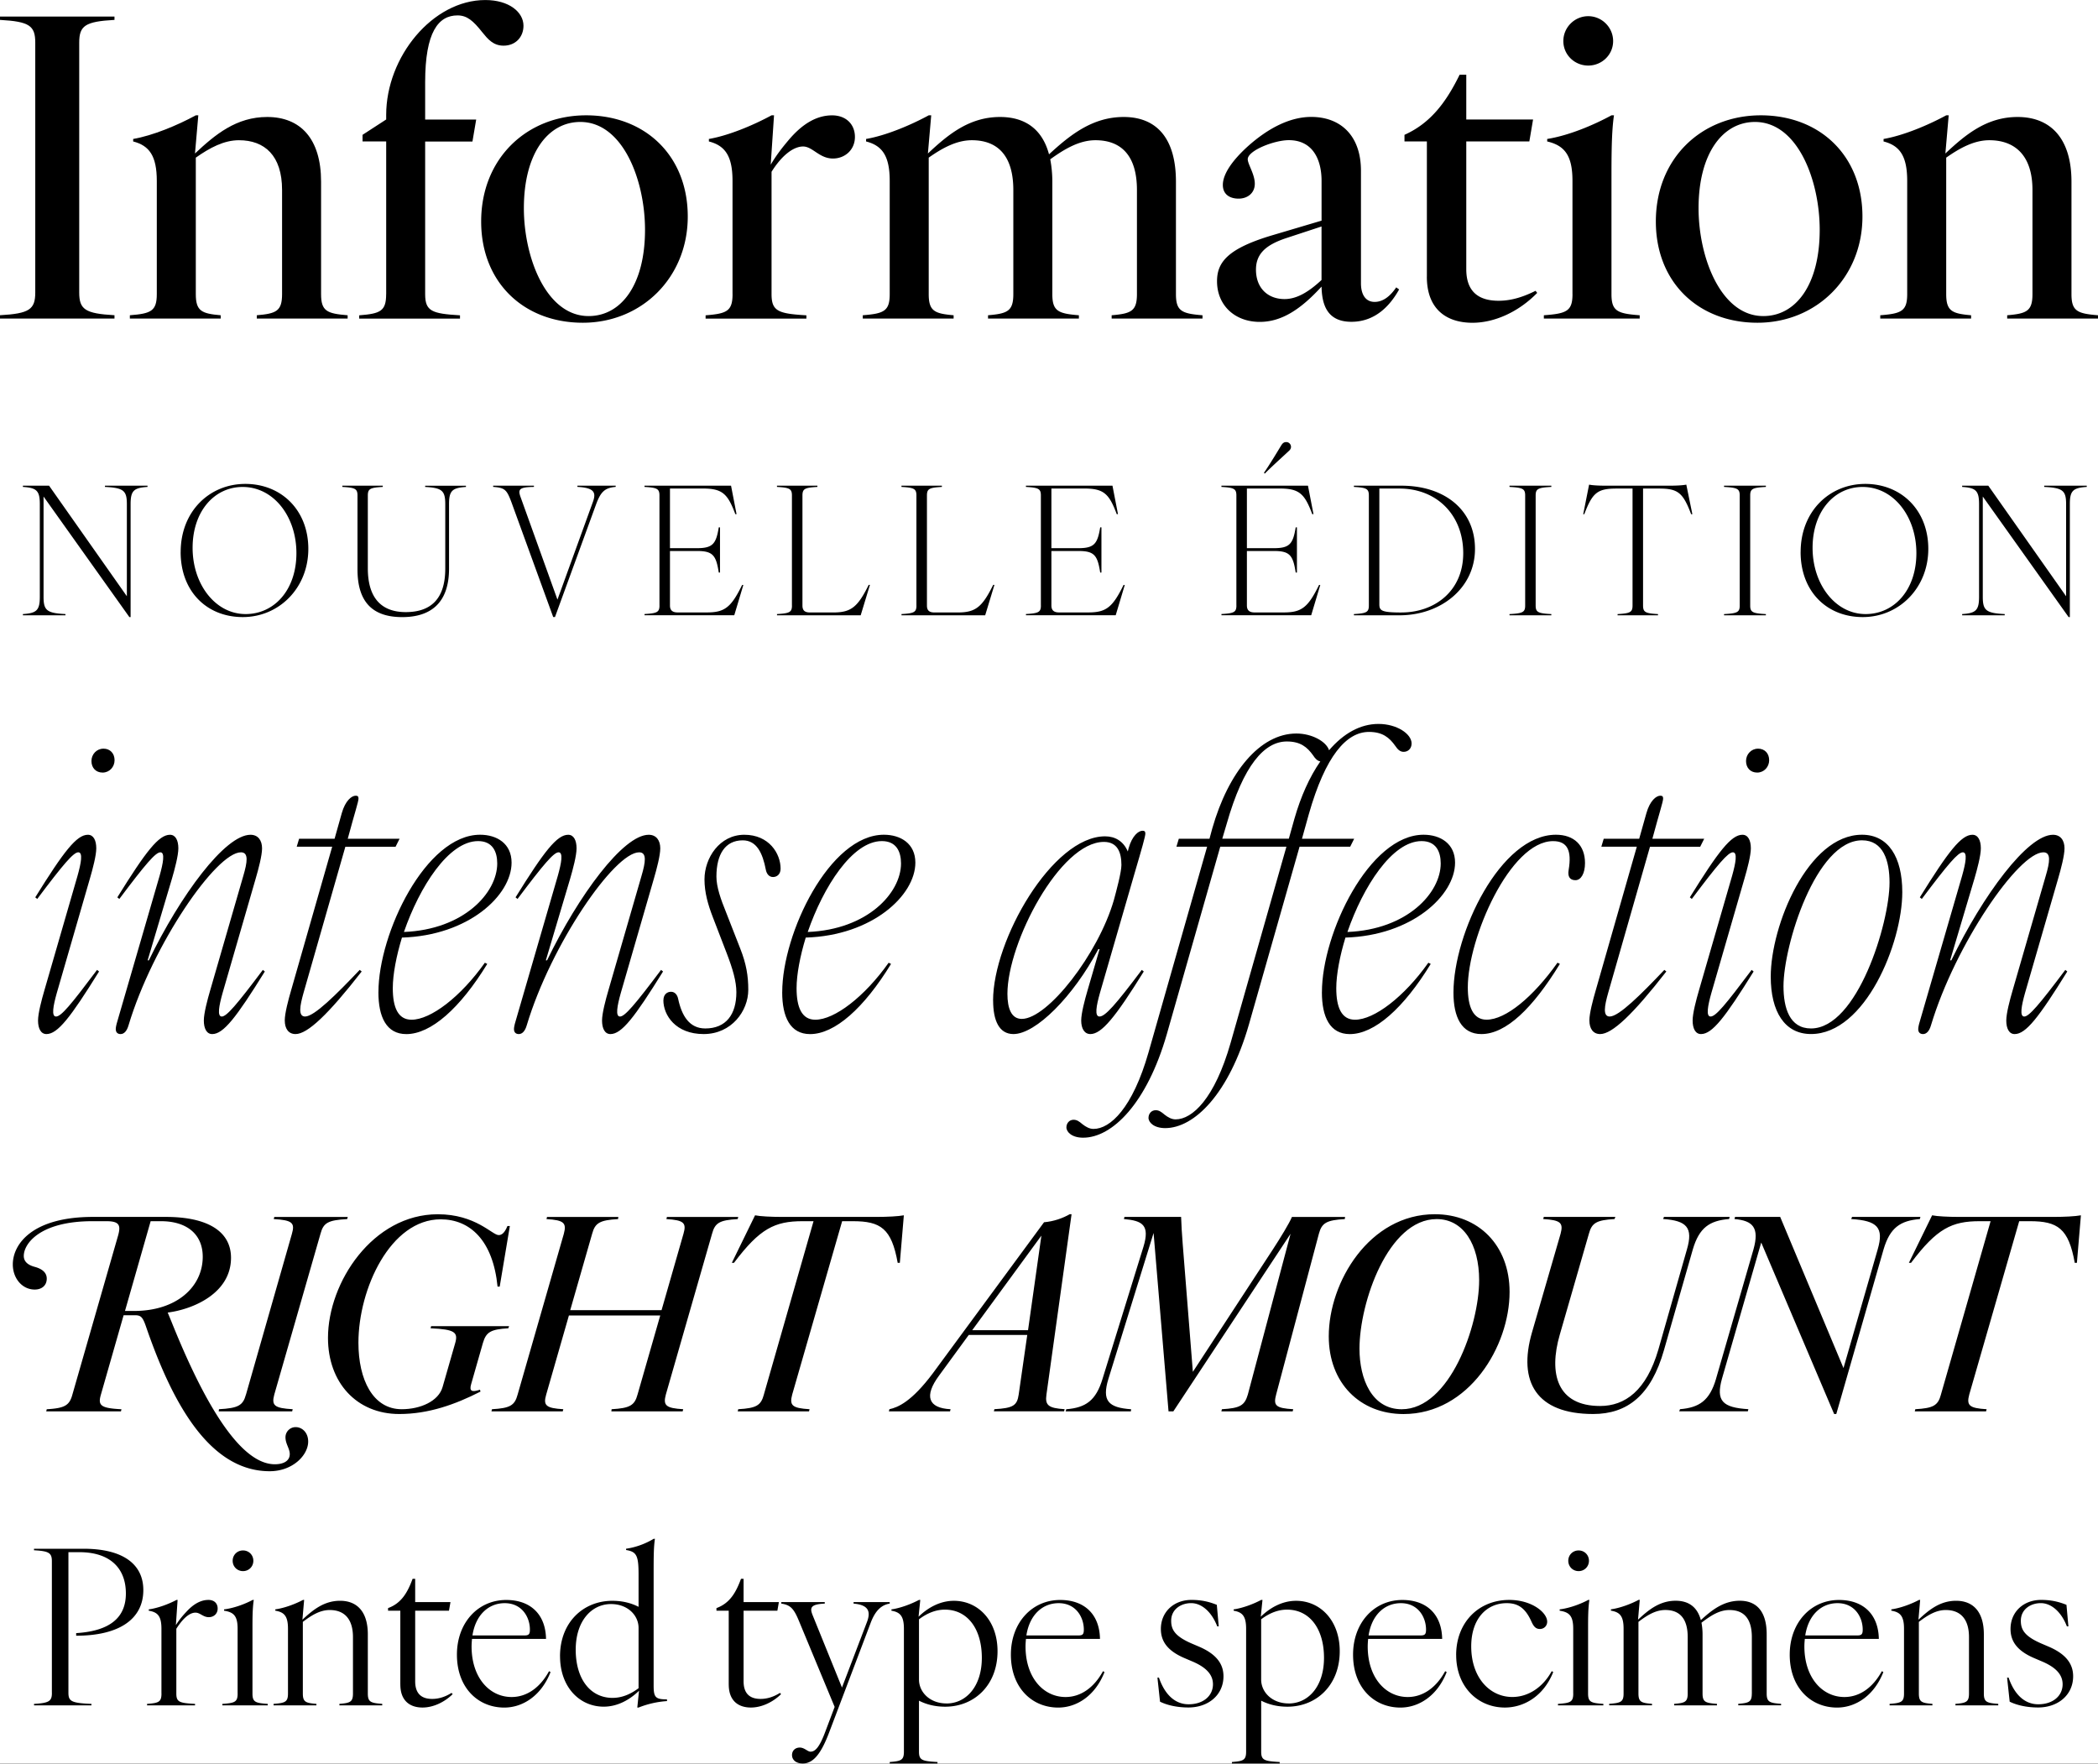 <svg xmlns="http://www.w3.org/2000/svg" width="1400" height="1177" fill="none"><rect width="100%" height="100%" fill="#808080" stroke="none"/><g clip-path="url(#a)"><path fill="#fff" d="M0 0h1400v1176.79H0z"/><path fill="#000" d="M34.616 1129.69v-87.88c0-5.59-2.011-6.76-11.927-7.32v-1.01h33.027c26.43 0 39.927 10.34 39.927 27.58 0 19.25-15.951 30.45-44.815 30.45v-1.73c23.272-1.43 33.168-10.92 33.168-26.43 0-17.24-10.921-27.58-31.015-27.58h-7.322v93.78c0 5.75 2.011 6.9 15.367 7.46v1H22.71v-1c9.916-.58 11.927-1.73 11.927-7.32zM107.731 1130.11v-43.23c0-8.6-2.595-11.06-8.468-12.06v-.87c6.175-.86 13.356-3.58 18.525-6.32h.724l-1.146 16.8c2.011-3.16 4.163-5.89 6.758-8.61 4.747-5.31 9.755-8.19 14.945-8.19 3.882 0 6.175 2.3 6.175 5.76s-2.595 5.75-5.894 5.75c-3.882 0-5.752-3.02-8.91-3.02-4.164 0-8.609 4.17-12.773 10.76v43.23c0 5.75 2.152 6.32 12.491 6.9v1H98.137v-1c7.603-.58 9.614-1.15 9.614-6.9zM158.559 1130.11v-43.23c0-8.6-2.594-11.06-9.051-12.06v-.87c6.758-.86 13.939-3.58 19.108-6.32h.724c-.864 5.76-.864 12.35-.864 19.25v43.23c0 5.75 2.011 6.31 10.197 6.9v1h-30.291v-1c8.186-.59 10.197-1.15 10.197-6.9zm-3.298-88.6c0-3.89 3.017-6.9 6.899-6.9s6.899 3.01 6.899 6.9c0 3.88-3.017 6.9-6.899 6.9s-6.899-3.02-6.899-6.9M235.536 1130.11v-37.63c0-12.49-6.034-18.11-15.508-18.11-6.457 0-12.069 3.44-17.942 7.91v47.81c0 5.75 2.012 6.32 9.052 6.9v1h-28.583v-1c7.604-.58 9.615-1.15 9.615-6.9v-43.23c0-8.6-2.595-11.06-8.468-12.06v-.87c6.175-.86 13.356-3.58 18.525-6.31h.724l-1.146 13.21c7.04-6.6 14.502-12.63 25.122-12.63 11.485 0 18.525 7.46 18.525 22.41v39.48c0 5.75 2.012 6.32 9.615 6.9v1h-28.582v-1c7.039-.58 9.051-1.15 9.051-6.9zM267.135 1124.08v-49.26h-8.186v-1.73c9.051-3.3 13.074-10.62 16.373-19.53h1.729v15.5h23.554l-1.006 5.76h-22.548v47.1c0 8.77 4.747 11.77 11.345 11.77 4.747 0 9.051-1.59 12.933-4.02l.724.86c-5.752 5.59-13.215 8.91-20.114 8.91-8.327 0-14.784-4.44-14.784-15.36zM304.909 1104.12c0-21.12 13.939-36.46 32.887-36.46 16.232 0 26.289 9.61 26.57 25.98h-49.4c-.141 1.59-.281 3.3-.281 5.03 0 20.82 11.927 33.75 26.711 33.75 10.057 0 18.948-6.17 24.982-17.24l1.005.59c-6.175 15.79-18.525 23.69-30.875 23.69-17.519 0-31.599-13.21-31.599-35.32zm45.096-12.79c2.876 0 3.6-.87 3.6-3.88 0-8.33-5.31-17.66-16.795-17.66-10.62 0-19.39 7.6-21.542 21.54h34.757zM373.699 1105.27c0-22.83 15.649-37.05 34.898-37.05 6.316 0 12.21 1.29 17.52 4.02v-21.54c0-12.63-1.288-15.23-8.327-16.37v-.87c6.315-.86 12.933-3.3 18.384-6.6h.865c-.865 5.76-.865 12.35-.865 23.84v74.1c0 7.9 1.287 9.19 8.91 9.19v1.15c-6.597.42-13.215 2.01-18.947 4.3h-.865l1.146-11.2c-5.893 5.75-14.079 10.62-23.553 10.62-16.232 0-29.145-13.22-29.145-33.61zm35.18 27.72c5.31 0 11.204-1.87 17.238-6.46v-40.21c0-8.33-7.181-15.93-18.384-15.93-12.934 0-23.554 11.2-23.554 30.45s9.474 32.17 24.7 32.17zM486.278 1124.08v-49.26h-8.186v-1.73c9.051-3.3 13.074-10.62 16.372-19.53h1.73v15.5h23.554l-1.006 5.76h-22.548v47.1c0 8.77 4.747 11.77 11.345 11.77 4.746 0 9.051-1.59 12.933-4.02l.724.86c-5.753 5.59-13.215 8.91-20.114 8.91-8.327 0-14.784-4.44-14.784-15.36zM528.518 1171.18c0-2.87 2.011-5.03 5.169-5.03s5.169 2.74 7.181 2.74c3.157 0 6.034-3.02 9.916-13.5l6.175-16.37-23.976-57.73c-3.299-7.9-5.592-10.34-11.626-11.2v-1.01h29.004v1.01c-9.916.42-10.057 3.02-7.904 8.19l19.39 47.81 16.654-43.65c2.595-6.76 1.428-11.49-8.911-12.35v-1.01h24.117v1.01c-5.591.86-9.614 4.75-12.631 12.63l-27.858 73.52c-5.17 13.63-10.339 20.53-17.52 20.53-4.888 0-7.18-2.73-7.18-5.59M603.181 1168.89v-82.01c0-8.6-2.595-11.06-8.328-12.06v-.87c6.035-.86 13.215-3.58 18.385-6.32h.865l-1.147 11.21c5.894-5.75 14.08-10.62 23.554-10.62 16.232 0 29.145 13.21 29.145 33.61 0 22.83-15.649 37.05-34.898 37.05-6.316 0-12.209-1.29-17.519-4.02v34.03c0 5.75 2.152 6.31 12.35 6.9v1h-31.881v-1c7.462-.59 9.474-1.15 9.474-6.9m28.441-32.16c12.933 0 23.554-11.21 23.554-30.46s-9.474-32.16-24.7-32.16c-5.311 0-11.204 1.87-17.238 6.46v40.21c0 8.32 7.18 15.93 18.384 15.93zM674.566 1104.12c0-21.12 13.939-36.46 32.886-36.46 16.232 0 26.29 9.61 26.571 25.98h-49.4c-.141 1.59-.282 3.3-.282 5.03 0 20.82 11.928 33.75 26.712 33.75 10.057 0 18.947-6.17 24.982-17.24l1.005.59c-6.175 15.79-18.525 23.69-30.875 23.69-17.519 0-31.599-13.21-31.599-35.32zm45.096-12.79c2.876 0 3.58-.87 3.58-3.88 0-8.33-5.31-17.66-16.795-17.66-10.62 0-19.39 7.6-21.542 21.54zM774.09 1135.56l-1.73-16.09h1.006c3.882 11.34 10.761 17.8 19.812 17.8 9.756 0 16.233-5.61 16.233-13.36 0-5.89-3.742-11.06-14.08-15.36l-5.029-2.15c-12.068-5.17-15.649-11.93-15.649-19.39 0-11.49 8.75-19.39 20.396-19.39 6.899 0 11.928 1.28 16.936 3.29l1.287 14.37h-1.005c-3.742-9.76-10.48-15.51-17.379-15.51s-13.356 4.16-13.356 11.76c0 5.9 2.434 10.34 13.779 15.23l5.028 2.15c11.928 5.17 16.091 11.93 16.091 19.67 0 12.35-9.916 20.82-23.412 20.82-8.046 0-14.644-1.73-18.948-3.88zM831.536 1168.89v-82.01c0-8.6-2.595-11.06-8.327-12.06v-.87c6.034-.86 13.215-3.58 18.384-6.32h.865l-1.146 11.21c5.893-5.75 14.08-10.62 23.553-10.62 16.232 0 29.146 13.21 29.146 33.61 0 22.83-15.649 37.05-34.898 37.05-6.316 0-12.21-1.29-17.52-4.02v34.03c0 5.75 2.152 6.31 12.35 6.9v1h-31.881v-1c7.463-.59 9.474-1.15 9.474-6.9m28.421-32.16c12.934 0 23.554-11.21 23.554-30.46s-9.474-32.16-24.7-32.16c-5.31 0-11.204 1.87-17.238 6.46v40.21c0 8.32 7.181 15.93 18.384 15.93zM902.901 1104.12c0-21.12 13.939-36.46 32.886-36.46 16.232 0 26.289 9.61 26.571 25.98h-49.4c-.141 1.59-.282 3.3-.282 5.03 0 20.82 11.928 33.75 26.712 33.75 10.057 0 18.947-6.17 24.981-17.24l1.006.59c-6.175 15.79-18.525 23.69-30.875 23.69-17.519 0-31.599-13.21-31.599-35.32zm45.096-12.79c2.876 0 3.6-.87 3.6-3.88 0-8.33-5.31-17.66-16.795-17.66-10.62 0-19.39 7.6-21.542 21.54h34.757zM971.691 1104.4c0-21.68 14.925-36.77 35.459-36.77 15.09 0 25.29 8.47 25.29 14.51 0 2.87-2.16 4.88-4.89 4.88-2.74 0-4.17-1.73-5.59-4.88-4.17-9.34-9.2-12.35-16.52-12.35-13.494 0-23.692 10.48-23.692 28.86 0 20.82 12.35 33.75 27.432 33.75 10.62 0 20.4-6.45 26.29-17.24l1.01.59c-6.46 16.23-19.67 23.69-32.3 23.69-17.947 0-32.469-13.78-32.469-35.04zM1049.81 1130.11v-43.23c0-8.6-2.57-11.06-9.05-12.06v-.87c6.76-.86 13.94-3.58 19.11-6.32h.73c-.87 5.76-.87 12.35-.87 19.25v43.23c0 5.75 2.01 6.31 10.2 6.9v1h-30.29v-1c8.18-.59 10.19-1.15 10.19-6.9zm-3.29-88.6c0-3.89 3.01-6.9 6.89-6.9 3.89 0 6.9 3.01 6.9 6.9 0 3.88-3.01 6.9-6.9 6.9-3.88 0-6.89-3.02-6.89-6.9M1169.01 1130.11v-37.63c0-12.5-5.45-18.11-14.94-18.11-6.76 0-12.5 3.74-18.67 8.47.42 2.29.72 4.89.72 7.77v39.48c0 5.75 2.01 6.31 9.62 6.9v1h-28.58v-1c7.04-.59 9.05-1.15 9.05-6.9v-37.63c0-12.5-5.45-18.11-14.93-18.11-6.45 0-12.07 3.44-17.94 7.91v47.81c0 5.75 2.01 6.31 9.05 6.9v1h-28.58v-1c7.6-.59 9.61-1.15 9.61-6.9v-43.23c0-8.6-2.59-11.06-8.46-12.06v-.87c6.17-.86 13.35-3.58 18.52-6.32h.73l-1.15 13.22c7.04-6.6 14.5-12.63 25.12-12.63 8.77 0 14.5 4.3 16.8 12.93 7.32-6.76 15.22-12.93 25.98-12.93 11.49 0 17.95 7.46 17.95 22.41v39.48c0 5.75 2.01 6.31 9.61 6.9v1h-28.58v-1c7.04-.59 9.05-1.15 9.05-6.9zM1194.29 1104.12c0-21.12 13.94-36.46 32.89-36.46 16.23 0 26.29 9.61 26.57 25.98h-49.4c-.14 1.59-.28 3.3-.28 5.03 0 20.82 11.93 33.75 26.71 33.75 10.06 0 18.95-6.17 24.98-17.24l1.01.59c-6.18 15.79-18.53 23.69-30.88 23.69-17.52 0-31.6-13.21-31.6-35.32zm45.1-12.79c2.88 0 3.6-.87 3.6-3.88 0-8.33-5.31-17.66-16.8-17.66-10.62 0-19.39 7.6-21.54 21.54h34.76zM1313.91 1130.11v-37.63c0-12.49-6.03-18.11-15.51-18.11-6.45 0-12.06 3.44-17.94 7.91v47.81c0 5.75 2.01 6.32 9.05 6.9v1h-28.58v-1c7.6-.58 9.62-1.15 9.62-6.9v-43.23c0-8.6-2.6-11.06-8.47-12.06v-.87c6.17-.86 13.35-3.58 18.52-6.31h.73l-1.15 13.21c7.04-6.6 14.5-12.63 25.12-12.63 11.49 0 18.53 7.46 18.53 22.41v39.48c0 5.75 2.01 6.32 9.61 6.9v1h-28.58v-1c7.04-.58 9.05-1.15 9.05-6.9zM1341.07 1135.56l-1.73-16.09h1c3.88 11.34 10.76 17.8 19.81 17.8 9.76 0 16.24-5.61 16.24-13.36 0-5.89-3.75-11.06-14.08-15.36l-5.03-2.15c-12.07-5.17-15.65-11.93-15.65-19.39 0-11.49 8.75-19.39 20.39-19.39 6.9 0 11.93 1.28 16.94 3.29l1.29 14.37h-1.01c-3.74-9.76-10.48-15.51-17.38-15.51s-13.35 4.16-13.35 11.76c0 5.9 2.43 10.34 13.78 15.23l5.02 2.15c11.93 5.17 16.1 11.93 16.1 19.67 0 12.35-9.92 20.82-23.42 20.82-8.04 0-14.64-1.73-18.94-3.88zM48.314 930.578l30.473-106.042c1.951-6.959.885-9.634-7.845-9.634H61.67c-34.938 0-45.8 14.964-45.8 23.171 0 3.198 1.951 5.873 7.302 7.301 3.922 1.066 8.025 3.199 8.025 7.845s-3.38 7.301-8.025 7.301c-8.368 0-14.623-7.482-14.623-16.755 0-13.718 13.194-31.72 53.463-31.72h48.656c27.797 0 43.486 9.615 43.486 27.275 0 23.715-25.303 34.395-42.239 36.547l2.494 6.055c17.459 43.486 42.964 95.179 68.971 95.179 6.235 0 9.977-2.494 9.977-6.778 0-3.741-2.857-6.778-2.857-11.224a6.78 6.78 0 0 1 6.779-6.778c4.284 0 8.367 3.56 8.367 9.635 0 9.091-10.338 19.792-25.665 19.792-41.536 0-66.115-48.656-82.71-96.97-2.131-6.054-3.378-7.12-7.3-7.12h-7.483l-15.146 52.94c-2.132 7.301-.181 9.091 13.718 9.795l-.362 1.428H30.835l.362-1.428c11.948-.704 15.146-2.494 17.117-9.795zm41.174-55.777c28.34 0 45.799-16.031 45.799-36.185 0-14.623-10.157-23.714-27.978-23.714h-6.779l-17.117 59.879h6.055z"/><path fill="#000" d="m164.151 930.578 30.654-107.289c2.132-7.301.181-9.091-12.129-9.795l.362-1.429h49.018l-.362 1.429c-12.833.704-15.87 2.494-17.821 9.795l-30.835 107.289c-1.951 7.301 0 9.091 12.29 9.795l-.362 1.428h-49.018l.181-1.428c12.833-.704 16.031-2.494 18.002-9.795zM218.861 892.803c0-37.07 29.95-82.528 73.256-82.528 25.303 0 36.366 13.899 40.63 13.899 1.951 0 3.922-1.247 5.874-6.054h1.609l-6.779 40.449h-1.428c-3.037-30.835-18.364-44.914-37.955-44.914-33.51 0-54.891 46.342-54.891 82.347 0 24.599 9.634 44.371 28.883 44.371 12.471 0 24.6-5.35 27.275-14.804l8.388-29.225c2.132-7.302-.181-9.273-16.393-9.977l.362-1.428h52.035l-.543 1.428c-11.767.704-14.784 2.494-16.936 9.796l-7.845 27.455c-1.428 4.807.543 5.532 5.873 3.741l.363 1.248c-16.755 8.548-34.577 14.964-54.188 14.964-28.522 0-47.59-21.039-47.59-50.788zM425.433 930.578l15.146-52.76h-60.946l-15.146 52.76c-2.132 7.301-.181 9.091 11.405 9.795l-.362 1.428h-47.59l.362-1.428c12.129-.704 15.146-2.494 17.117-9.795l30.835-107.289c1.951-7.301 0-9.091-11.586-9.795l.362-1.429h47.59l-.181 1.429c-12.129.704-15.327 2.494-17.298 9.795l-14.623 50.969h60.946l14.623-50.969c2.132-7.301.181-9.091-11.405-9.795l.362-1.429h47.59l-.362 1.429c-12.129.704-15.146 2.494-17.117 9.795L444.32 930.578c-1.951 7.301 0 9.091 11.586 9.795l-.362 1.428h-47.59l.181-1.428c12.129-.704 15.327-2.494 17.298-9.795M509.731 930.578l33.148-115.676h-7.302c-18.545 0-28.521 4.807-45.799 27.797h-1.428l15.508-31.72c3.379.704 10.7 1.067 17.821 1.067h63.279c7.12 0 14.441-.363 18.183-1.067l-2.676 31.72h-1.428c-4.103-22.99-11.404-27.797-29.949-27.797h-7.121l-33.329 115.676c-1.951 7.301 0 9.091 11.586 9.795l-.362 1.428h-47.59l.362-1.428c12.129-.704 15.146-2.494 17.117-9.795zM622.551 916.317l74.14-100.711c6.417-.543 12.471-2.675 17.117-5.351h1.247L698.3 930.558c-1.066 7.301 1.429 9.091 12.129 9.795l-.362 1.428h-46.866l.362-1.428c12.652-.704 15.146-2.494 16.212-9.795l5.713-39.746h-39.042l-19.792 27.094c-10.158 13.718-7.301 21.743 7.663 22.467l-.362 1.428h-40.811l.362-1.428c5.712-1.247 14.784-4.988 29.045-24.056m63.46-28.683 8.91-63.098-46.162 63.098zM735.732 920.058l27.275-88.039c4.465-14.623-.704-17.459-13.014-18.546l.362-1.428h37.795c.181 5.351.543 11.405 1.066 18.003l6.778 85.384 53.463-81.804c4.989-7.664 10.882-17.298 12.652-21.562h35.461l-.181 1.428c-12.129.704-15.327 2.494-17.298 9.795l-28.522 107.289c-1.951 7.301-.362 9.091 11.405 9.795l-.362 1.428h-47.59l.362-1.428c12.129-.704 15.146-2.494 17.298-9.795l28.522-107.289-78.244 118.532h-3.198l-9.977-119.055-30.13 97.312c-4.466 14.623-.181 19.249 15.146 20.315l-.182 1.428h-43.486l.362-1.428c13.014-1.066 19.792-5.712 24.237-20.315zM886.688 891.717c0-36.185 27.094-81.462 70.762-81.462 29.045 0 49.9 20.678 49.9 51.875 0 36.185-27.091 81.462-70.758 81.462-29.045 0-49.904-20.678-49.904-51.875m48.656 48.676c32.082 0 51.694-55.957 51.694-86.088 0-23.875-10.52-40.811-28.341-40.811-32.444 0-51.512 55.796-51.512 86.45 0 20.496 8.367 40.449 28.159 40.449M1022.32 889.042l19.07-65.773c1.95-7.301 0-9.091-11.59-9.795l.36-1.428h47.77l-.54 1.428c-11.95.704-15.15 2.494-17.12 9.795l-19.43 67.362c-7.48 25.847-1.95 47.59 26.92 47.59 16.57 0 30.83-10.158 38.86-37.613l19.06-66.839c4.29-14.623-.18-19.249-15.87-20.315l.55-1.429h43.85l-.37 1.429c-13.01 1.066-19.95 5.712-24.23 20.315l-19.25 67.201c-8.55 30.131-24.42 42.601-47.23 42.601-37.8 0-50.45-21.381-40.81-54.529M1145.11 920.058l24.97-86.269c4.1-14.623-.37-19.249-12.66-20.316l.37-1.428h30.13l42.24 100.872 22.81-79.128c4.28-14.623-.18-19.249-17.64-20.316l.54-1.428h45.62l-.36 1.428c-13.02 1.067-19.96 5.713-24.24 20.316l-31.54 109.782h-1.43l-48.65-114.429-26.21 90.896c-4.11 14.804.36 19.249 17.64 20.315l-.37 1.428h-45.79l.54-1.428c12.83-1.066 19.79-5.712 24.05-20.315zM1295.19 930.578l33.14-115.676h-7.3c-18.54 0-28.52 4.807-45.8 27.797h-1.43l15.51-31.72c3.38.704 10.7 1.067 17.82 1.067h63.28c7.12 0 14.44-.363 18.19-1.067l-2.68 31.72h-1.43c-4.1-22.99-11.4-27.797-29.95-27.797h-7.12l-33.33 115.676c-1.95 7.301 0 9.091 11.59 9.795l-.36 1.428h-47.59l.36-1.428c12.13-.704 15.14-2.494 17.12-9.795zM25.384 680.982c0-4.787 2.393-13.838 4.264-20.215l22.085-76.332c2.394-8.509 3.722-15.689.523-15.689s-9.835 7.723-27.395 31.116l-1.328-1.066c19.149-30.855 27.657-41.757 35.12-41.757 3.72 0 5.591 3.721 5.591 9.051 0 4.788-2.393 13.839-4.264 20.215l-22.085 76.333c-2.394 8.508-3.721 15.689-.523 15.689 3.46 0 9.836-7.724 27.395-31.116l1.328 1.066c-19.149 30.855-27.657 41.756-35.12 41.756-3.72 0-5.591-3.721-5.591-9.051M69.01 499.573c4.526 0 7.443 3.198 7.443 7.724s-3.46 8.247-7.986 8.247-7.442-3.198-7.442-7.704c0-4.505 3.46-8.247 7.985-8.247zM77.238 686.835c0-1.066.261-2.655 1.066-5.31l28.2-97.091c2.394-8.508 3.721-15.689.523-15.689s-9.836 7.724-27.395 31.117l-1.328-1.066c19.149-30.855 27.657-41.757 35.119-41.757 3.721 0 5.592 3.721 5.592 9.051 0 4.788-2.394 13.839-4.264 20.215l-16.232 54.529h.804c21.02-43.366 50.808-83.795 67.825-83.795 5.049 0 7.724 3.721 7.724 9.051 0 4.788-2.394 13.839-4.264 20.215l-22.086 76.333c-2.393 8.508-3.721 15.689-.523 15.689s9.836-7.724 27.396-31.117l1.327 1.066c-19.148 30.855-27.657 41.757-35.119 41.757-3.721 0-5.592-3.721-5.592-9.051 0-4.787 2.394-13.838 4.265-20.215l22.085-76.333c2.655-9.051 3.721-15.689-1.589-15.689-16.494 0-58.794 61.449-75.006 115.435-1.066 3.721-2.916 5.853-5.31 5.853-1.87 0-3.198-1.066-3.198-3.198zM190.018 680.982c0-4.787 2.393-13.839 4.264-20.215l27.395-95.763h-23.674l1.589-5.31h23.674l4.787-17.016c2.394-8.509 6.658-11.707 9.313-11.707 1.328 0 1.871.523 1.871 1.871 0 2.132-2.394 9.051-7.181 26.872h34.576l-2.655 5.31h-33.51l-27.938 97.614c-2.394 8.508-3.722 15.689 1.066 15.689 6.114 0 20.757-14.623 36.446-31.117l1.328 1.066c-22.347 28.723-36.185 41.757-44.151 41.757-4.787 0-7.18-3.721-7.18-9.051zM252.532 662.095c0-39.363 31.66-105.076 67.825-105.076 11.163 0 21.019 5.853 21.019 18.626 0 21.803-28.723 48.676-73.155 50.003-3.721 12.23-6.114 24.479-6.114 33.792 0 12.772 3.459 21.019 12.511 21.019 12.772 0 32.725-15.166 48.937-38.036l1.589.805c-18.082 29.527-37.513 46.826-54.006 46.826-13.296 0-18.626-11.445-18.626-27.939zm79.27-85.927c0-7.986-3.198-14.905-12.773-14.905-19.691 0-39.101 30.594-49.48 60.644 39.906-1.589 62.253-26.068 62.253-45.759zM342.965 686.835c0-1.066.262-2.655 1.066-5.31l28.2-97.091c2.394-8.508 3.721-15.689.523-15.689s-9.836 7.724-27.395 31.117l-1.328-1.066c19.149-30.855 27.657-41.757 35.119-41.757 3.721 0 5.592 3.721 5.592 9.051 0 4.788-2.394 13.839-4.264 20.215l-16.232 54.529h.804c21.02-43.366 50.809-83.795 67.825-83.795 5.049 0 7.724 3.721 7.724 9.051 0 4.788-2.394 13.839-4.264 20.215l-22.086 76.333c-2.393 8.508-3.721 15.689-.523 15.689s9.836-7.724 27.396-31.117l1.327 1.066c-19.148 30.855-27.657 41.757-35.119 41.757-3.721 0-5.592-3.721-5.592-9.051 0-4.787 2.394-13.838 4.265-20.215l22.085-76.333c2.655-9.051 3.721-15.689-1.589-15.689-16.494 0-58.794 61.449-75.006 115.435-1.066 3.721-2.916 5.853-5.31 5.853-1.87 0-3.198-1.066-3.198-3.198zM442.711 667.405c0-3.721 2.393-5.592 5.049-5.592 2.655 0 4.264 2.132 4.787 4.787 2.393 11.164 7.442 19.692 18.082 19.692 13.839 0 20.758-9.313 20.758-24.197 0-7.181-2.394-15.428-6.376-25.806l-9.313-24.198c-3.198-8.246-5.592-16.493-5.592-25.263 0-14.361 10.118-29.789 26.591-29.789s24.197 12.511 24.197 22.608c0 3.721-2.393 5.592-5.048 5.592s-4.265-2.132-4.787-4.787c-2.133-11.163-6.115-19.692-15.428-19.692-11.706 0-17.56 9.313-17.56 24.197 0 6.92 2.917 15.166 6.377 23.675l9.574 24.479c3.982 10.117 5.31 18.082 5.31 27.395 0 14.1-11.163 29.527-29.789 29.527s-26.872-12.511-26.872-22.608zM521.98 662.095c0-39.363 31.66-105.076 67.825-105.076 11.163 0 21.019 5.853 21.019 18.626 0 21.803-28.723 48.676-73.155 50.003-3.721 12.23-6.114 24.479-6.114 33.792 0 12.772 3.459 21.019 12.511 21.019 12.772 0 32.725-15.166 48.937-38.036l1.589.805c-18.082 29.527-37.513 46.826-54.006 46.826-13.296 0-18.626-11.445-18.626-27.939zm79.27-85.927c0-7.986-3.198-14.905-12.773-14.905-19.691 0-39.101 30.594-49.48 60.644 39.906-1.589 62.253-26.068 62.253-45.759zM662.678 667.687c0-40.429 39.625-109.602 74.744-109.602 6.658 0 12.23 3.199 15.166 10.118l.523-2.132c2.394-8.509 6.658-11.707 9.313-11.707 1.327 0 1.871.523 1.871 1.871 0 1.871-2.133 9.313-7.443 27.395l-22.869 79.008c-2.394 8.509-3.721 15.689-.262 15.689 3.721 0 10.64-7.723 28.2-31.116l1.328 1.066c-19.149 30.855-28.2 41.757-35.643 41.757-3.982 0-6.114-3.721-6.114-9.052 0-4.787 2.393-13.838 4.264-20.214l7.985-27.396h-.804c-16.755 31.66-41.757 56.662-56.662 56.662-9.574 0-13.557-9.052-13.557-22.347zm19.149 12.229c17.298 0 51.069-43.366 61.448-79.269 1.589-5.853 5.049-18.626 5.049-23.413 0-8.508-2.655-15.428-11.706-15.428-29.266 0-64.365 67.302-64.365 101.355 0 9.836 2.655 16.755 9.574 16.755"/><path fill="#000" d="M766.406 745.89c0-2.655 1.871-5.049 4.788-5.049 2.132 0 3.721 1.067 5.853 2.917 2.393 1.871 4.787 3.198 7.442 3.198 11.163 0 26.068-13.838 36.708-51.069l37.231-130.883h-44.15l-35.642 125.029c-13.296 46.283-36.447 69.153-55.857 69.153-7.442 0-11.163-3.722-11.163-6.92 0-2.655 1.87-5.048 4.787-5.048 2.132 0 3.721 1.066 5.853 2.916 2.394 1.871 4.787 3.198 7.442 3.198 11.164 0 26.068-13.838 36.708-51.069l39.102-137.259h-20.476l1.589-5.31h20.476l1.871-6.919c10.64-37.231 31.659-63.299 56.118-63.299 10.379 0 19.953 5.33 21.804 11.163 9.574-11.163 20.757-17.559 32.987-17.559 12.229 0 22.085 6.657 22.085 13.034 0 3.459-2.393 5.591-5.31 5.591-2.394 0-3.983-1.589-5.592-3.982-3.982-5.592-8.508-9.313-17.559-9.313-14.905 0-28.985 15.689-40.168 55.052l-4.526 16.232h34.838l-2.655 5.31h-33.792l-33.792 118.633c-13.295 46.283-36.446 69.152-55.856 69.152-7.443 0-11.164-3.721-11.164-6.919zm93.631-186.216 3.722-13.295c4.264-14.905 10.117-27.939 17.298-38.298-1.871-.261-3.46-1.87-4.787-3.982-3.983-5.592-8.509-9.313-17.56-9.313-14.905 0-28.984 15.689-40.168 55.052l-2.916 9.836h44.432zM882.123 662.095c0-39.363 31.659-105.076 67.824-105.076 11.164 0 21.02 5.853 21.02 18.626 0 21.803-28.723 48.676-73.155 50.003-3.721 12.23-6.115 24.479-6.115 33.792 0 12.772 3.46 21.019 12.511 21.019 12.772 0 32.726-15.166 48.937-38.036l1.589.805c-18.082 29.527-37.512 46.826-54.006 46.826-13.295 0-18.625-11.445-18.625-27.939zm79.269-85.927c0-7.986-3.198-14.905-12.772-14.905-19.692 0-39.102 30.594-49.481 60.644 39.906-1.589 62.253-26.068 62.253-45.759zM969.901 662.356c0-39.624 31.399-105.337 68.369-105.337 11.97 0 19.41 6.919 19.41 18.887 0 6.919-2.66 11.445-6.38 11.445s-5.33-2.393-4.52-6.919c2.13-12.773-.81-19.149-10.38-19.149-28.72 0-56.925 64.647-56.925 97.614 0 12.772 3.46 21.542 12.511 21.542 12.774 0 31.114-15.166 47.344-38.036l1.59.805c-18.08 29.527-35.9 46.825-52.394 46.825-13.295 0-18.625-11.444-18.625-27.656zM1060.59 680.982c0-4.787 2.4-13.839 4.27-20.215l27.39-95.763h-23.67l1.59-5.31h23.67l4.79-17.016c2.39-8.509 6.66-11.707 9.31-11.707 1.33 0 1.87.523 1.87 1.871 0 2.132-2.39 9.051-7.18 26.872h34.58l-2.66 5.31h-33.51l-27.93 97.614c-2.4 8.508-3.73 15.689 1.06 15.689 6.12 0 20.76-14.623 36.45-31.117l1.33 1.066c-22.35 28.723-36.19 41.757-44.15 41.757-4.79 0-7.19-3.721-7.19-9.051zM1129.49 680.982c0-4.787 2.39-13.838 4.26-20.215l22.09-76.332c2.39-8.509 3.72-15.689.52-15.689s-9.84 7.723-27.4 31.116l-1.32-1.066c19.14-30.855 27.65-41.757 35.11-41.757 3.73 0 5.6 3.721 5.6 9.051 0 4.788-2.4 13.839-4.27 20.215L1142 662.638c-2.4 8.508-3.72 15.689-.53 15.689 3.46 0 9.84-7.724 27.4-31.116l1.33 1.066c-19.15 30.855-27.66 41.756-35.12 41.756-3.72 0-5.59-3.721-5.59-9.051m43.62-181.409c4.53 0 7.45 3.198 7.45 7.724s-3.46 8.247-7.99 8.247-7.44-3.198-7.44-7.704c0-4.505 3.46-8.247 7.98-8.247zM1181.62 651.716c0-34.053 24.74-94.697 60.91-94.697 17.56 0 26.87 14.905 26.87 38.297 0 34.053-24.74 94.697-60.91 94.697-17.56 0-26.87-14.904-26.87-38.297m26.87 34.576c30.86 0 52.4-70.218 52.4-97.352 0-14.361-3.98-28.2-18.36-28.2-30.86 0-52.4 70.218-52.4 97.352 0 14.362 3.98 28.2 18.36 28.2M1280.04 686.835c0-1.066.26-2.655 1.07-5.31l28.2-97.091c2.39-8.508 3.72-15.689.52-15.689s-9.84 7.724-27.4 31.117l-1.32-1.066c19.14-30.855 27.65-41.757 35.11-41.757 3.73 0 5.6 3.721 5.6 9.051 0 4.788-2.4 13.839-4.27 20.215l-16.23 54.529h.8c21.02-43.366 50.81-83.795 67.83-83.795 5.05 0 7.7 3.721 7.7 9.051 0 4.788-2.39 13.839-4.26 20.215l-22.09 76.333c-2.39 8.508-3.72 15.689-.52 15.689s9.84-7.724 27.4-31.117l1.32 1.066c-19.14 30.855-27.65 41.757-35.12 41.757-3.72 0-5.59-3.721-5.59-9.051 0-4.787 2.4-13.838 4.27-20.215l22.08-76.333c2.66-9.051 3.72-15.689-1.59-15.689-16.49 0-58.79 61.449-75 115.435-1.07 3.721-2.92 5.853-5.31 5.853-1.87 0-3.2-1.066-3.2-3.198M23.534 195.147V28.502c0-11.345-3.883-14.12-23.534-15.227v-2.212h76.393v2.212C56.742 14.382 52.86 17.157 52.86 28.502v166.625c0 11.344 3.882 14.12 23.533 15.226v2.213H0v-2.213c19.652-1.106 23.534-3.882 23.534-15.226zM188.227 196.253v-69.474c0-22.97-11.626-33.208-28.783-33.208-9.956 0-19.37 4.988-28.783 11.626v91.056c0 11.344 3.882 13.014 16.614 14.12v2.213H86.651v-2.213c14.12-1.106 17.982-2.776 17.982-14.12v-75.568c0-16.615-4.988-23.534-15.77-26.29v-1.669c13.015-2.213 29.609-9.132 41.798-15.77h1.669l-2.212 25.465c13.557-12.732 27.677-24.358 48.153-24.358 22.146 0 35.984 14.401 35.984 43.185v75.005c0 11.344 3.882 13.014 17.721 14.12v2.213h-60.624v-2.213c13.014-1.106 16.875-2.776 16.875-14.12M257.702 196.253V94.395h-15.77V89.97l15.77-10.238v-3.037c0-38.76 30.995-76.675 66.155-76.675 15.769 0 25.464 8.026 25.464 17.157 0 7.483-5.25 13.296-13.295 13.296-6.919 0-10.52-4.425-14.12-8.85-6.095-7.744-10.238-11.345-16.615-11.345-12.732 0-21.582 11.063-21.582 44.573v24.921h34.053l-2.494 14.664h-31.559v101.857c0 11.345 4.425 13.014 23.252 14.12v2.213h-67.262v-2.213c14.121-1.106 17.982-2.775 17.982-14.12z"/><path fill="#000" d="M321.081 147.818c0-42.36 30.714-70.861 70.037-70.861s67.825 26.852 67.825 67.543c0 40.69-30.714 70.861-70.037 70.861s-67.825-26.852-67.825-67.543m71.687 63.098c21.864 0 37.653-21.039 37.653-57.566 0-32.947-14.663-71.968-43.185-71.968-21.582 0-37.653 21.039-37.653 57.566 0 32.947 14.944 71.968 43.185 71.968M488.812 196.253v-75.568c0-16.615-4.988-23.534-15.769-26.29v-1.669c13.014-2.213 29.608-9.132 41.797-15.77h1.669l-2.212 32.947c3.6-6.094 7.201-10.8 11.626-16.05 9.695-11.627 19.37-16.876 29.346-16.876 9.132 0 15.226 5.813 15.226 14.401 0 8.59-6.637 14.402-14.663 14.402-9.131 0-13.557-8.026-19.933-8.026s-14.12 5.813-21.039 16.876v81.663c0 11.345 4.425 13.014 23.252 14.12v2.213H470.85v-2.213c14.12-1.106 17.982-2.775 17.982-14.12zM758.683 196.253v-69.474c0-22.97-10.52-33.208-27.677-33.208-10.52 0-20.215 5.531-30.171 12.732a81.3 81.3 0 0 1 1.387 14.945v75.005c0 11.344 3.882 13.014 17.721 14.12v2.213h-60.624v-2.213c13.014-1.106 16.876-2.776 16.876-14.12v-69.474c0-22.97-10.52-33.208-27.677-33.208-9.957 0-19.37 4.988-28.783 11.626v91.056c0 11.344 3.882 13.014 16.614 14.12v2.213h-60.624v-2.213c14.12-1.106 17.982-2.776 17.982-14.12v-75.568c0-16.615-4.988-23.534-15.769-26.29v-1.669c13.013-2.213 29.608-9.132 41.797-15.77h1.669l-2.212 25.465c13.556-12.732 27.677-24.358 48.153-24.358 16.875 0 28.24 8.307 32.665 24.921 14.12-13.014 29.065-24.921 49.823-24.921 22.145 0 34.877 14.401 34.877 43.185v75.005c0 11.344 3.882 13.014 17.721 14.12v2.213h-60.624v-2.213c13.014-1.106 16.876-2.776 16.876-14.12M881.861 191.265c-14.401 15.769-27.133 23.533-41.233 23.533-16.615 0-28.502-11.063-28.502-27.134 0-12.732 7.201-21.864 37.09-30.734l32.666-9.695v-26.571c0-14.12-5.813-27.134-21.864-27.134-9.695 0-27.396 6.92-27.396 12.733 0 3.318 4.707 9.956 4.707 16.332s-4.988 9.957-10.801 9.957-10.52-2.776-10.52-9.132c0-7.483 6.638-16.614 16.333-25.464 14.12-12.733 28.783-19.934 42.621-19.934 19.37 0 33.209 12.19 33.209 35.985v75.005c0 7.482 3.037 12.451 9.131 12.451s10.802-4.426 14.402-9.695l1.931 1.387c-5.25 9.414-14.945 21.583-31.841 21.583-16.895 0-19.651-12.451-19.933-23.534zm-24.639 8.307c8.307 0 16.332-4.988 24.639-12.732v-35.703l-23.533 7.744c-13.295 4.425-20.215 10.238-20.215 21.039 0 12.451 8.026 19.652 19.089 19.652zM952.16 184.627V94.395h-14.945V89.97c17.982-8.025 28.24-22.688 36.809-40.127h4.425v29.89h44.571l-2.49 14.662h-42.081v85.264c0 15.769 9.132 21.039 21.581 21.039 8.85 0 16.88-2.775 24.64-6.637l1.11 1.388c-12.45 12.732-28.504 19.933-43.187 19.933-17.158 0-30.453-8.851-30.453-30.735zM1049.31 196.253v-75.569c0-16.614-4.99-23.533-16.87-26.289v-1.67c14.12-2.212 30.73-9.13 42.9-15.768h1.67c-1.67 11.062-1.67 27.395-1.67 43.727v75.569c0 11.344 3.88 13.014 18.83 14.12v2.213h-63.95v-2.213c15.23-1.106 19.11-2.776 19.11-14.12zm10.52-185.452c9.13 0 16.61 7.483 16.61 16.615s-7.48 16.332-16.61 16.332-16.61-7.2-16.61-16.332 7.48-16.615 16.61-16.615M1104.95 147.818c0-42.36 30.71-70.861 70.03-70.861 39.33 0 67.83 26.852 67.83 67.543 0 40.69-30.72 70.861-70.04 70.861s-67.82-26.852-67.82-67.543m71.68 63.098c21.87 0 37.66-21.039 37.66-57.566 0-32.947-14.67-71.968-43.19-71.968-21.58 0-37.65 21.039-37.65 57.566 0 32.947 14.94 71.968 43.18 71.968M1356.27 196.253v-69.474c0-22.97-11.62-33.208-28.78-33.208-9.96 0-19.37 4.988-28.78 11.626v91.056c0 11.344 3.88 13.014 16.61 14.12v2.213h-60.62v-2.213c14.12-1.106 17.98-2.776 17.98-14.12v-75.568c0-16.615-4.99-23.534-15.77-26.29v-1.669c13.01-2.213 29.61-9.132 41.8-15.77h1.66l-2.21 25.465c13.56-12.732 27.68-24.358 48.16-24.358 22.14 0 35.98 14.401 35.98 43.185v75.005c0 11.344 3.88 13.014 17.72 14.12v2.213h-60.62v-2.213c13.01-1.106 16.87-2.776 16.87-14.12M26.57 398.239v-61.791c0-9.031-2.131-10.922-11.283-11.525v-.825h17.459l51.914 73.779v-61.429c0-9.031-2.132-10.922-14.623-11.525v-.825h28.401v.825c-9.152.603-11.284 2.494-11.284 11.525v75.327h-.825l-57.264-80.436v66.9c0 9.031 2.132 10.922 14.623 11.525v.825H15.287v-.825c9.152-.583 11.284-2.494 11.284-11.525M120.564 368.409c0-27.214 19.249-45.498 43.124-45.498s42.059 17.338 42.059 43.366-19.491 45.498-43.728 45.498-41.475-17.338-41.475-43.366zm43.366 41.355c19.128 0 33.872-16.152 33.872-40.631s-15.206-44.19-35.884-44.19c-18.887 0-33.389 16.272-33.389 40.63s15.206 44.191 35.401 44.191M238.553 379.935v-49.3c0-4.525-1.67-5.229-10.097-5.712v-.825h26.973v.825c-8.328.483-9.977 1.187-9.977 5.712v48.596c0 20.556 9.735 29.226 25.303 29.226s26.37-7.604 26.37-28.985v-43.004c0-9.031-2.132-10.922-13.416-11.525v-.825h27.214v.825c-9.152.603-11.284 2.494-11.284 11.525v43.004c0 22.81-12.129 32.323-31.257 32.323-19.129 0-29.829-9.393-29.829-31.84zM329.086 324.923v-.825h27.215v.825c-10.097.121-10.822 1.669-8.79 7.12l24.479 68.086 23.413-64.525c2.614-6.779 1.548-10.098-10.098-10.701v-.825h25.545v.825c-7.12.603-9.856 3.097-12.953 11.284l-27.557 75.568h-1.186L341.235 335c-3.097-8.206-4.284-9.514-12.128-10.097zM440.056 404.072v-73.437c0-4.525-1.67-5.229-9.977-5.712v-.825h57.748l3.68 19.008h-.824c-5.109-13.778-8.79-17.117-21.744-17.117h-21.864v39.806h18.063c10.58 0 12.712-2.977 14.502-13.899h.825v30.171h-.825c-1.79-11.525-3.922-14.382-14.502-14.382h-18.063v36.367c0 3.198 1.67 4.626 5.109 4.626h19.491c11.767 0 16.152-3.198 23.533-18.304h.825l-6.054 20.195h-59.88v-.825c8.327-.483 9.977-1.187 9.977-5.713zM528.457 404.072v-73.437c0-4.525-1.669-5.229-9.977-5.712v-.825h26.973v.825c-8.327.483-9.976 1.187-9.976 5.712v73.437c0 3.439 1.669 4.626 5.109 4.626h15.447c11.767 0 16.273-3.44 23.655-18.425h.824l-6.175 20.316h-55.836v-.825c8.307-.483 9.976-1.187 9.976-5.712zM611.528 404.072v-73.437c0-4.525-1.669-5.229-9.976-5.712v-.825h26.973v.825c-8.327.483-9.977 1.187-9.977 5.712v73.437c0 3.439 1.67 4.626 5.109 4.626h15.448c11.766 0 16.272-3.44 23.654-18.425h.825l-6.175 20.316h-55.837v-.825c8.307-.483 9.976-1.187 9.976-5.712zM694.579 404.072v-73.437c0-4.525-1.669-5.229-9.976-5.712v-.825h57.747l3.681 19.008h-.825c-5.109-13.778-8.79-17.117-21.743-17.117h-21.864v39.806h18.062c10.58 0 12.712-2.977 14.503-13.899h.824v30.171h-.824c-1.791-11.525-3.923-14.382-14.503-14.382h-18.062v36.367c0 3.198 1.669 4.626 5.109 4.626h19.49c11.767 0 16.152-3.198 23.534-18.304h.825l-6.055 20.195h-59.879v-.825c8.307-.483 9.976-1.187 9.976-5.713zM825.039 404.072v-73.437c0-4.525-1.669-5.229-9.977-5.712v-.825h57.748l3.681 19.008h-.825c-5.109-13.778-8.79-17.117-21.743-17.117h-21.864v39.806h18.062c10.58 0 12.712-2.977 14.503-13.899h.824v30.171h-.824c-1.791-11.525-3.923-14.382-14.503-14.382h-18.062v36.367c0 3.198 1.669 4.626 5.109 4.626h19.49c11.767 0 16.152-3.198 23.534-18.304h.825l-6.055 20.195h-59.879v-.825c8.327-.483 9.976-1.187 9.976-5.712zm29.93-106.826c.824-1.428 1.79-2.253 3.319-2.253a3.18 3.18 0 0 1 3.198 3.198c0 1.066-.604 2.012-1.308 2.615-1.428 1.428-11.525 10.459-16.151 15.206l-.604-.482c3.681-5.23 10.46-16.514 11.526-18.304zM913.44 404.072v-73.437c0-4.525-1.669-5.229-9.976-5.712v-.825h31.72c28.642 0 49.078 16.031 49.078 42.179s-22.809 44.312-50.386 44.312h-30.412v-.825c8.307-.483 9.976-1.187 9.976-5.712zm21.744 4.626c21.984 0 41.234-14.14 41.234-39.564 0-25.425-17.58-43.125-42.542-43.125H920.44v77.117c0 4.285 1.187 5.592 14.744 5.592zM1017.75 404.072v-73.437c0-4.525-1.67-5.229-10.46-5.712v-.825h27.92v.825c-8.79.483-10.46 1.187-10.46 5.712v73.437c0 4.505 1.67 5.229 10.46 5.712v.825h-27.92v-.825c8.79-.483 10.46-1.187 10.46-5.712M1089.4 404.072v-78.063h-10.58c-12.71 0-16.15 2.615-21.62 17.117h-.71l3.92-19.732c2.38.483 6.42.704 11.17.704h42.54c4.75 0 8.79-.241 11.16-.704l4.04 19.732h-.82c-5.47-14.502-8.91-17.117-21.5-17.117h-10.58v78.063c0 4.505 1.67 5.229 9.97 5.712v.825h-26.97v-.825c8.31-.483 9.98-1.187 9.98-5.712M1160.92 404.072v-73.437c0-4.525-1.67-5.229-10.46-5.712v-.825h27.92v.825c-8.79.483-10.46 1.187-10.46 5.712v73.437c0 4.505 1.67 5.229 10.46 5.712v.825h-27.92v-.825c8.79-.483 10.46-1.187 10.46-5.712M1201.57 368.409c0-27.214 19.25-45.498 43.13-45.498 23.87 0 42.06 17.338 42.06 43.366s-19.49 45.498-43.73 45.498-41.48-17.338-41.48-43.366zm43.37 41.355c19.13 0 33.87-16.152 33.87-40.631s-15.2-44.19-35.88-44.19c-18.89 0-33.39 16.272-33.39 40.63s15.21 44.191 35.4 44.191M1320.63 398.239v-61.791c0-9.031-2.13-10.922-11.28-11.525v-.825h17.45l51.92 73.779v-61.429c0-9.031-2.13-10.922-14.62-11.525v-.825h28.4v.825c-9.15.603-11.29 2.494-11.29 11.525v75.327h-.82l-57.27-80.436v66.9c0 9.031 2.14 10.922 14.63 11.525v.825h-28.4v-.825c9.15-.583 11.28-2.494 11.28-11.525"/></g><defs><clipPath id="a"><path fill="#fff" d="M0 0h1400v1176.79H0z"/></clipPath></defs></svg>